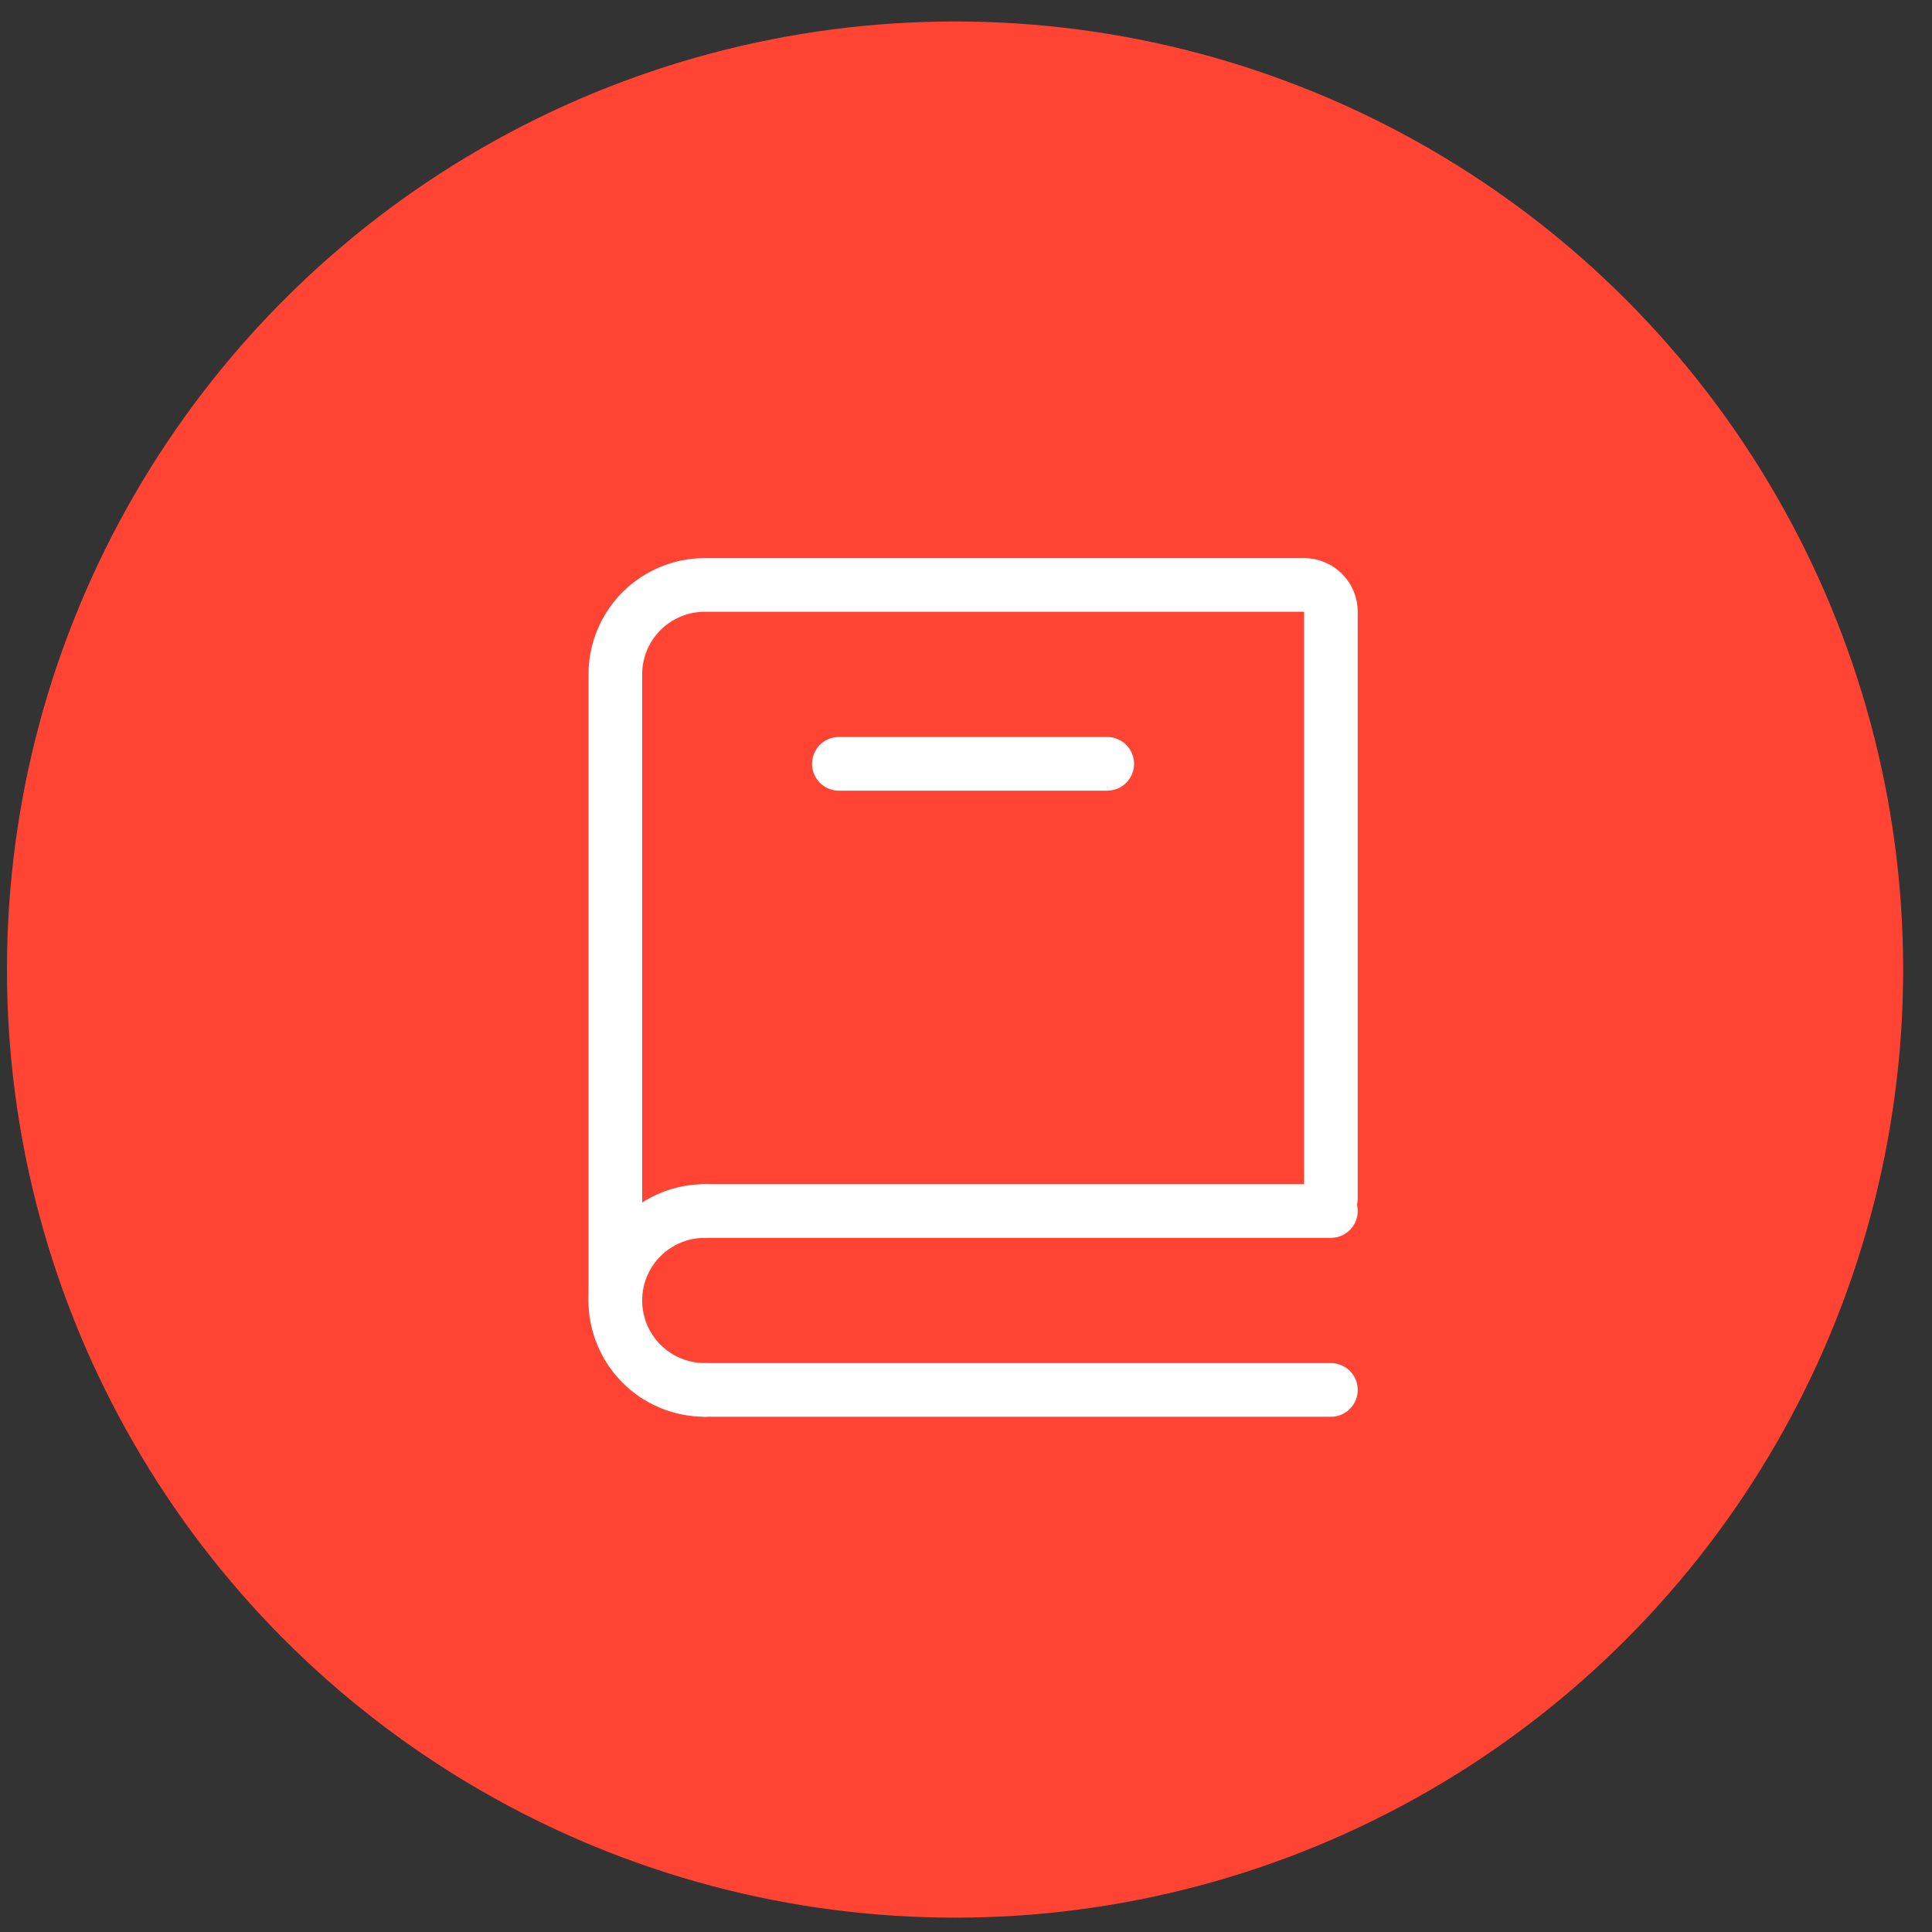 <?xml version="1.0" encoding="UTF-8"?> <svg xmlns="http://www.w3.org/2000/svg" width="45" height="45" viewBox="0 0 45 45" fill="none"><rect x="0" y="0" width="45" height="45" fill="#333333" stroke="none"/><circle cx="22.245" cy="22.583" r="22.083" fill="#FF4433"></circle><path d="M14.332 30.291V15.707C14.332 15.155 14.552 14.625 14.942 14.234C15.333 13.844 15.863 13.624 16.415 13.624H30.374C30.54 13.624 30.698 13.69 30.816 13.807C30.933 13.924 30.999 14.083 30.999 14.249V27.91M16.415 28.207H30.999M16.415 32.374H30.999" stroke="white" stroke-width="1.25" stroke-linecap="round"></path><path d="M16.415 32.374C15.863 32.374 15.333 32.154 14.942 31.764C14.552 31.373 14.332 30.843 14.332 30.29C14.332 29.738 14.552 29.208 14.942 28.817C15.333 28.427 15.863 28.207 16.415 28.207" stroke="white" stroke-width="1.25" stroke-linecap="round" stroke-linejoin="round"></path><path d="M19.539 17.791H25.789" stroke="white" stroke-width="1.25" stroke-linecap="round"></path></svg> 